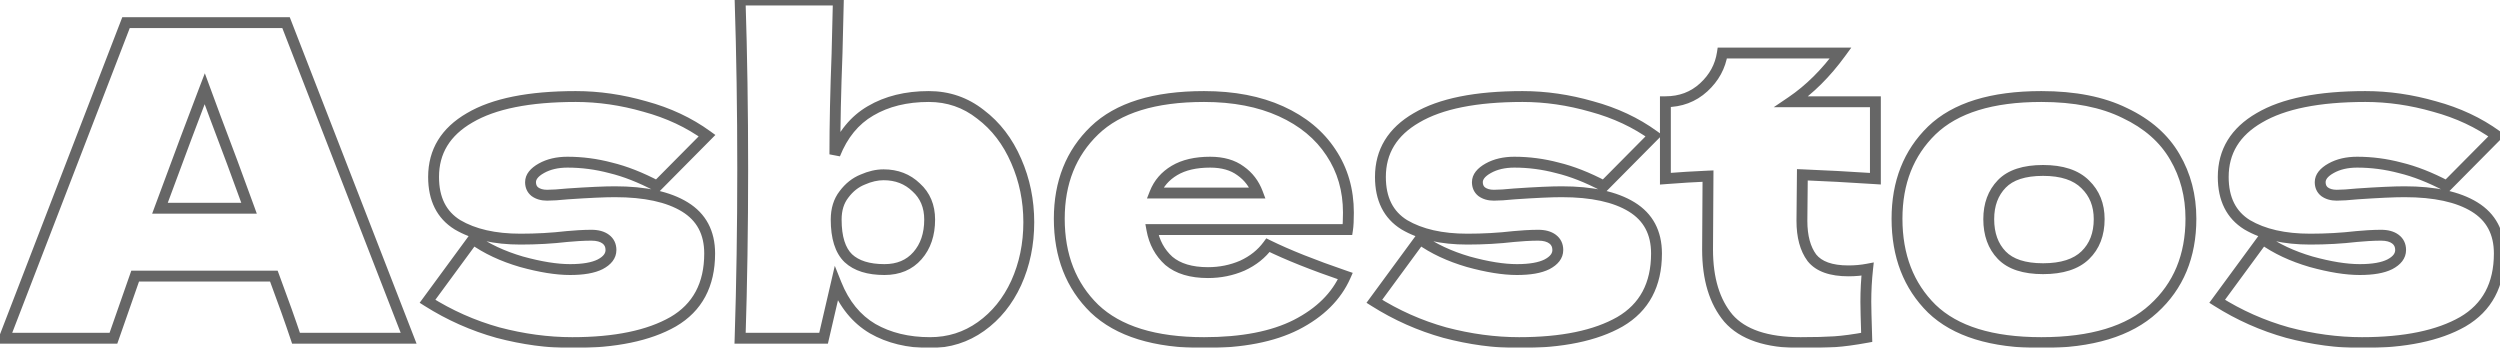 <svg width="460" height="64" viewBox="0 0 460 64" fill="none" xmlns="http://www.w3.org/2000/svg">
<mask id="path-1-outside-1_262_4839" maskUnits="userSpaceOnUse" x="-1.21" y="-1.76" width="463" height="66" fill="black">
<rect fill="white" x="-1.21" y="-1.76" width="463" height="66"/>
<path d="M54.47 62.24C53.456 59.2 52.096 55.386 50.39 50.8H24.87L20.87 62.24H0.79L23.19 4.16H52.63L75.19 62.24H54.47ZM45.83 38.32C43.803 32.72 41.723 27.12 39.59 21.52L37.67 16.32C35.803 21.173 33.056 28.506 29.43 38.32H45.83ZM105.298 63.04C100.818 63.04 96.258 62.426 91.618 61.2C87.032 59.92 82.712 58 78.658 55.44L87.058 44C89.512 45.76 92.472 47.146 95.938 48.16C99.405 49.12 102.392 49.6 104.898 49.6C107.298 49.6 109.138 49.28 110.418 48.64C111.752 47.946 112.418 47.066 112.418 46C112.418 45.146 112.098 44.48 111.458 44C110.818 43.52 109.938 43.28 108.818 43.28C108.125 43.28 107.325 43.306 106.418 43.36C105.565 43.413 104.872 43.466 104.338 43.52C101.565 43.84 98.712 44 95.778 44C91.032 44 87.165 43.12 84.178 41.36C81.245 39.546 79.778 36.613 79.778 32.56C79.778 27.866 81.992 24.24 86.418 21.68C90.845 19.066 97.352 17.76 105.938 17.76C110.152 17.76 114.392 18.373 118.658 19.6C122.978 20.773 126.792 22.56 130.098 24.96L120.898 34.24C117.858 32.64 115.005 31.52 112.338 30.88C109.725 30.186 107.085 29.84 104.418 29.84C102.552 29.84 100.952 30.213 99.618 30.96C98.285 31.706 97.618 32.56 97.618 33.52C97.618 34.266 97.885 34.853 98.418 35.28C99.005 35.706 99.752 35.92 100.658 35.92C101.565 35.92 102.818 35.84 104.418 35.68C108.312 35.413 111.218 35.28 113.138 35.28C118.685 35.28 122.978 36.213 126.018 38.08C129.058 39.946 130.578 42.8 130.578 46.64C130.578 52.4 128.338 56.586 123.858 59.2C119.378 61.76 113.192 63.04 105.298 63.04ZM170.897 17.76C174.47 17.76 177.644 18.853 180.417 21.04C183.244 23.173 185.43 26.026 186.977 29.6C188.524 33.12 189.297 36.88 189.297 40.88C189.297 44.933 188.524 48.666 186.977 52.08C185.43 55.44 183.27 58.106 180.497 60.08C177.724 62.053 174.604 63.04 171.137 63.04C167.084 63.04 163.564 62.186 160.577 60.48C157.59 58.72 155.35 55.973 153.857 52.24L151.537 62.24H136.177C136.497 52.213 136.657 41.84 136.657 31.12C136.657 20.293 136.497 9.92 136.177 -0H154.257L154.017 9.84C153.75 16.773 153.617 22.96 153.617 28.4C155.057 24.773 157.244 22.106 160.177 20.4C163.164 18.64 166.737 17.76 170.897 17.76ZM162.737 49.6C165.297 49.6 167.324 48.746 168.817 47.04C170.31 45.333 171.057 43.12 171.057 40.4C171.057 37.946 170.23 35.973 168.577 34.48C166.977 32.933 164.977 32.16 162.577 32.16C161.35 32.16 160.07 32.453 158.737 33.04C157.404 33.573 156.257 34.48 155.297 35.76C154.337 36.986 153.857 38.533 153.857 40.4C153.857 43.706 154.604 46.08 156.097 47.52C157.59 48.906 159.804 49.6 162.737 49.6ZM238.028 42.24H211.948C212.375 44.586 213.415 46.506 215.068 48C216.775 49.44 219.175 50.16 222.268 50.16C224.508 50.16 226.615 49.733 228.588 48.88C230.562 47.973 232.135 46.72 233.308 45.12C236.882 46.88 241.628 48.773 247.548 50.8C245.895 54.533 242.882 57.52 238.508 59.76C234.188 61.946 228.535 63.04 221.548 63.04C212.482 63.04 205.762 60.96 201.388 56.8C197.068 52.586 194.908 47.066 194.908 40.24C194.908 33.573 197.068 28.16 201.388 24C205.708 19.84 212.428 17.76 221.548 17.76C226.988 17.76 231.708 18.666 235.708 20.48C239.708 22.293 242.775 24.826 244.908 28.08C247.042 31.28 248.108 34.96 248.108 39.12C248.108 40.506 248.055 41.546 247.948 42.24H238.028ZM222.668 29.84C220.002 29.84 217.815 30.346 216.108 31.36C214.402 32.373 213.202 33.76 212.508 35.52H231.388C230.748 33.813 229.708 32.453 228.268 31.44C226.828 30.373 224.962 29.84 222.668 29.84ZM279.517 63.04C275.037 63.04 270.477 62.426 265.837 61.2C261.25 59.92 256.93 58 252.877 55.44L261.277 44C263.73 45.76 266.69 47.146 270.157 48.16C273.624 49.12 276.61 49.6 279.117 49.6C281.517 49.6 283.357 49.28 284.637 48.64C285.97 47.946 286.637 47.066 286.637 46C286.637 45.146 286.317 44.48 285.677 44C285.037 43.52 284.157 43.28 283.037 43.28C282.344 43.28 281.544 43.306 280.637 43.36C279.784 43.413 279.09 43.466 278.557 43.52C275.784 43.84 272.93 44 269.997 44C265.25 44 261.384 43.12 258.397 41.36C255.464 39.546 253.997 36.613 253.997 32.56C253.997 27.866 256.21 24.24 260.637 21.68C265.064 19.066 271.57 17.76 280.157 17.76C284.37 17.76 288.61 18.373 292.877 19.6C297.197 20.773 301.01 22.56 304.317 24.96L295.117 34.24C292.077 32.64 289.224 31.52 286.557 30.88C283.944 30.186 281.304 29.84 278.637 29.84C276.77 29.84 275.17 30.213 273.837 30.96C272.504 31.706 271.837 32.56 271.837 33.52C271.837 34.266 272.104 34.853 272.637 35.28C273.224 35.706 273.97 35.92 274.877 35.92C275.784 35.92 277.037 35.84 278.637 35.68C282.53 35.413 285.437 35.28 287.357 35.28C292.904 35.28 297.197 36.213 300.237 38.08C303.277 39.946 304.797 42.8 304.797 46.64C304.797 52.4 302.557 56.586 298.077 59.2C293.597 61.76 287.41 63.04 279.517 63.04ZM345.073 32.88C340.167 32.56 335.687 32.32 331.633 32.16L331.553 40.64C331.553 43.52 332.167 45.786 333.393 47.44C334.673 49.04 336.913 49.84 340.113 49.84C341.34 49.84 342.513 49.733 343.633 49.52C343.42 51.493 343.313 53.493 343.313 55.52C343.313 56.48 343.367 58.666 343.473 62.08C341.127 62.506 339.153 62.773 337.553 62.88C335.953 62.986 333.873 63.04 331.313 63.04C325.073 63.04 320.647 61.546 318.033 58.56C315.473 55.52 314.193 51.306 314.193 45.92L314.273 32.4C311.767 32.506 309.153 32.666 306.433 32.88V18.72C309.207 18.72 311.553 17.84 313.473 16.08C315.393 14.32 316.54 12.213 316.913 9.76H338.673C335.953 13.493 332.94 16.48 329.633 18.72H345.073V32.88ZM375.609 63.04C366.489 63.04 359.769 60.96 355.449 56.8C351.182 52.586 349.049 47.066 349.049 40.24C349.049 33.573 351.182 28.16 355.449 24C359.769 19.84 366.489 17.76 375.609 17.76C381.742 17.76 386.862 18.773 390.969 20.8C395.129 22.773 398.196 25.466 400.169 28.88C402.142 32.24 403.129 36.026 403.129 40.24C403.129 47.12 400.836 52.64 396.249 56.8C391.716 60.96 384.836 63.04 375.609 63.04ZM375.929 49.44C379.396 49.44 381.982 48.613 383.689 46.96C385.396 45.306 386.249 43.093 386.249 40.32C386.249 37.706 385.396 35.573 383.689 33.92C381.982 32.213 379.396 31.36 375.929 31.36C372.462 31.36 369.929 32.186 368.329 33.84C366.729 35.493 365.929 37.653 365.929 40.32C365.929 43.093 366.729 45.306 368.329 46.96C369.929 48.613 372.462 49.44 375.929 49.44ZM434.595 63.04C430.115 63.04 425.555 62.426 420.915 61.2C416.329 59.92 412.009 58 407.955 55.44L416.355 44C418.809 45.76 421.769 47.146 425.235 48.16C428.702 49.12 431.689 49.6 434.195 49.6C436.595 49.6 438.435 49.28 439.715 48.64C441.049 47.946 441.715 47.066 441.715 46C441.715 45.146 441.395 44.48 440.755 44C440.115 43.52 439.235 43.28 438.115 43.28C437.422 43.28 436.622 43.306 435.715 43.36C434.862 43.413 434.169 43.466 433.635 43.52C430.862 43.84 428.009 44 425.075 44C420.329 44 416.462 43.12 413.475 41.36C410.542 39.546 409.075 36.613 409.075 32.56C409.075 27.866 411.289 24.24 415.715 21.68C420.142 19.066 426.649 17.76 435.235 17.76C439.449 17.76 443.689 18.373 447.955 19.6C452.275 20.773 456.089 22.56 459.395 24.96L450.195 34.24C447.155 32.64 444.302 31.52 441.635 30.88C439.022 30.186 436.382 29.84 433.715 29.84C431.849 29.84 430.249 30.213 428.915 30.96C427.582 31.706 426.915 32.56 426.915 33.52C426.915 34.266 427.182 34.853 427.715 35.28C428.302 35.706 429.049 35.92 429.955 35.92C430.862 35.92 432.115 35.84 433.715 35.68C437.609 35.413 440.515 35.28 442.435 35.28C447.982 35.28 452.275 36.213 455.315 38.08C458.355 39.946 459.875 42.8 459.875 46.64C459.875 52.4 457.635 56.586 453.155 59.2C448.675 61.76 442.489 63.04 434.595 63.04Z"/>
</mask>
<path d="M54.47 62.24L53.521 62.556L53.749 63.24H54.47V62.24ZM50.39 50.8L51.327 50.451L51.084 49.8H50.39V50.8ZM24.87 50.8V49.8H24.16L23.926 50.47L24.87 50.8ZM20.87 62.24V63.24H21.579L21.814 62.57L20.87 62.24ZM0.79 62.24L-0.143 61.88L-0.668 63.24H0.79V62.24ZM23.19 4.16V3.16H22.503L22.256 3.8L23.19 4.16ZM52.63 4.16L53.562 3.798L53.314 3.16H52.63V4.16ZM75.19 62.24V63.24H76.651L76.122 61.878L75.19 62.24ZM45.83 38.32V39.32H47.255L46.77 37.979L45.83 38.32ZM39.59 21.52L38.651 21.866L38.655 21.876L39.59 21.52ZM37.67 16.32L38.608 15.973L37.689 13.484L36.736 15.961L37.67 16.32ZM29.43 38.32L28.492 37.973L27.994 39.32H29.43V38.32ZM55.418 61.923C54.4 58.868 53.036 55.043 51.327 50.451L49.452 51.148C51.157 55.729 52.513 59.531 53.521 62.556L55.418 61.923ZM50.39 49.8H24.87V51.8H50.39V49.8ZM23.926 50.47L19.926 61.91L21.814 62.57L25.814 51.13L23.926 50.47ZM20.87 61.24H0.79V63.24H20.87V61.24ZM1.723 62.599L24.123 4.52L22.256 3.8L-0.143 61.88L1.723 62.599ZM23.19 5.16H52.63V3.16H23.19V5.16ZM51.697 4.522L74.257 62.602L76.122 61.878L53.562 3.798L51.697 4.522ZM75.19 61.24H54.47V63.24H75.19V61.24ZM46.77 37.979C44.741 32.374 42.659 26.769 40.524 21.164L38.655 21.876C40.786 27.471 42.864 33.065 44.889 38.66L46.77 37.979ZM40.528 21.173L38.608 15.973L36.731 16.666L38.651 21.866L40.528 21.173ZM36.736 15.961C34.867 20.82 32.119 28.159 28.492 37.973L30.367 38.666C33.994 28.854 36.739 21.526 38.603 16.679L36.736 15.961ZM29.43 39.32H45.83V37.32H29.43V39.32ZM91.618 61.2L91.35 62.163L91.363 62.166L91.618 61.2ZM78.658 55.44L77.852 54.848L77.217 55.712L78.124 56.285L78.658 55.44ZM87.058 44L87.641 43.187L86.838 42.611L86.252 43.408L87.058 44ZM95.938 48.16L95.658 49.12L95.665 49.121L95.671 49.123L95.938 48.16ZM110.418 48.64L110.866 49.534L110.873 49.531L110.88 49.527L110.418 48.64ZM106.418 43.36L106.36 42.361L106.356 42.362L106.418 43.36ZM104.338 43.52L104.239 42.525L104.231 42.525L104.224 42.526L104.338 43.52ZM84.178 41.36L83.653 42.21L83.662 42.216L83.671 42.221L84.178 41.36ZM86.418 21.68L86.919 22.545L86.927 22.541L86.418 21.68ZM118.658 19.6L118.382 20.561L118.389 20.563L118.396 20.565L118.658 19.6ZM130.098 24.96L130.808 25.664L131.63 24.835L130.686 24.15L130.098 24.96ZM120.898 34.24L120.433 35.125L121.087 35.469L121.608 34.944L120.898 34.24ZM112.338 30.88L112.082 31.846L112.093 31.849L112.105 31.852L112.338 30.88ZM99.618 30.96L99.13 30.087L99.13 30.087L99.618 30.96ZM98.418 35.28L97.794 36.061L97.811 36.075L97.83 36.088L98.418 35.28ZM104.418 35.68L104.35 34.682L104.334 34.683L104.319 34.685L104.418 35.68ZM126.018 38.08L126.542 37.227L126.542 37.227L126.018 38.08ZM123.858 59.2L124.354 60.068L124.362 60.063L123.858 59.2ZM105.298 62.04C100.91 62.04 96.436 61.439 91.874 60.233L91.363 62.166C96.08 63.414 100.726 64.04 105.298 64.04V62.04ZM91.887 60.236C87.395 58.983 83.164 57.103 79.192 54.594L78.124 56.285C82.259 58.897 86.668 60.857 91.35 62.163L91.887 60.236ZM79.464 56.032L87.864 44.592L86.252 43.408L77.852 54.848L79.464 56.032ZM86.475 44.812C89.037 46.65 92.103 48.081 95.658 49.12L96.219 47.2C92.84 46.212 89.987 44.87 87.641 43.187L86.475 44.812ZM95.671 49.123C99.191 50.098 102.272 50.6 104.898 50.6V48.6C102.512 48.6 99.619 48.141 96.205 47.196L95.671 49.123ZM104.898 50.6C107.362 50.6 109.383 50.275 110.866 49.534L109.971 47.745C108.894 48.284 107.235 48.6 104.898 48.6V50.6ZM110.88 49.527C112.39 48.742 113.418 47.586 113.418 46H111.418C111.418 46.547 111.113 47.151 109.957 47.752L110.88 49.527ZM113.418 46C113.418 44.856 112.969 43.883 112.058 43.2L110.858 44.8C111.228 45.077 111.418 45.437 111.418 46H113.418ZM112.058 43.2C111.188 42.547 110.07 42.28 108.818 42.28V44.28C109.806 44.28 110.449 44.492 110.858 44.8L112.058 43.2ZM108.818 42.28C108.1 42.28 107.28 42.307 106.36 42.361L106.477 44.358C107.37 44.305 108.149 44.28 108.818 44.28V42.28ZM106.356 42.362C105.497 42.415 104.79 42.47 104.239 42.525L104.438 44.515C104.954 44.463 105.633 44.411 106.481 44.358L106.356 42.362ZM104.224 42.526C101.49 42.842 98.675 43 95.778 43V45C98.748 45 101.64 44.838 104.453 44.513L104.224 42.526ZM95.778 43C91.147 43 87.472 42.14 84.686 40.498L83.671 42.221C86.858 44.099 90.916 45 95.778 45V43ZM84.704 40.509C82.121 38.913 80.778 36.338 80.778 32.56H78.778C78.778 36.888 80.368 40.18 83.653 42.21L84.704 40.509ZM80.778 32.56C80.778 28.261 82.768 24.946 86.919 22.545L85.918 20.814C81.216 23.533 78.778 27.472 78.778 32.56H80.778ZM86.927 22.541C91.128 20.06 97.424 18.76 105.938 18.76V16.76C97.279 16.76 90.562 18.072 85.91 20.819L86.927 22.541ZM105.938 18.76C110.053 18.76 114.2 19.358 118.382 20.561L118.935 18.639C114.583 17.387 110.25 16.76 105.938 16.76V18.76ZM118.396 20.565C122.61 21.709 126.311 23.447 129.511 25.769L130.686 24.15C127.272 21.673 123.346 19.837 118.92 18.635L118.396 20.565ZM129.388 24.256L120.188 33.536L121.608 34.944L130.808 25.664L129.388 24.256ZM121.364 33.355C118.268 31.725 115.336 30.571 112.572 29.907L112.105 31.852C114.674 32.468 117.448 33.554 120.433 35.125L121.364 33.355ZM112.595 29.913C109.899 29.198 107.173 28.84 104.418 28.84V30.84C106.997 30.84 109.551 31.175 112.082 31.846L112.595 29.913ZM104.418 28.84C102.418 28.84 100.642 29.24 99.13 30.087L100.107 31.832C101.261 31.186 102.685 30.84 104.418 30.84V28.84ZM99.13 30.087C97.68 30.899 96.618 32.016 96.618 33.52H98.618C98.618 33.103 98.89 32.514 100.107 31.832L99.13 30.087ZM96.618 33.52C96.618 34.538 96.999 35.425 97.794 36.061L99.043 34.499C98.771 34.281 98.618 33.995 98.618 33.52H96.618ZM97.83 36.088C98.626 36.667 99.594 36.92 100.658 36.92V34.92C99.91 34.92 99.384 34.745 99.007 34.471L97.83 36.088ZM100.658 36.92C101.614 36.92 102.906 36.836 104.518 36.675L104.319 34.685C102.731 34.843 101.516 34.92 100.658 34.92V36.92ZM104.487 36.677C108.375 36.411 111.254 36.28 113.138 36.28V34.28C111.183 34.28 108.248 34.415 104.35 34.682L104.487 36.677ZM113.138 36.28C118.594 36.28 122.677 37.201 125.495 38.932L126.542 37.227C123.28 35.225 118.776 34.28 113.138 34.28V36.28ZM125.495 38.932C128.213 40.6 129.578 43.115 129.578 46.64H131.578C131.578 42.484 129.904 39.292 126.542 37.227L125.495 38.932ZM129.578 46.64C129.578 52.092 127.488 55.925 123.354 58.336L124.362 60.063C129.188 57.248 131.578 52.708 131.578 46.64H129.578ZM123.362 58.331C119.093 60.771 113.102 62.04 105.298 62.04V64.04C113.281 64.04 119.664 62.748 124.354 60.068L123.362 58.331ZM180.417 21.04L179.798 21.825L179.806 21.831L179.815 21.838L180.417 21.04ZM186.977 29.6L186.059 29.997L186.062 30.002L186.977 29.6ZM186.977 52.08L187.885 52.498L187.888 52.492L186.977 52.08ZM180.497 60.08L181.077 60.895L180.497 60.08ZM160.577 60.48L160.069 61.341L160.081 61.348L160.577 60.48ZM153.857 52.24L154.786 51.868L153.603 48.911L152.883 52.014L153.857 52.24ZM151.537 62.24V63.24H152.332L152.511 62.466L151.537 62.24ZM136.177 62.24L135.178 62.208L135.145 63.24H136.177V62.24ZM136.177 -0V-1H135.144L135.178 0.032L136.177 -0ZM154.257 -0L155.257 0.024L155.282 -1H154.257V-0ZM154.017 9.84L155.016 9.878L155.017 9.864L154.017 9.84ZM153.617 28.4H152.617L154.546 28.769L153.617 28.4ZM160.177 20.4L160.68 21.264L160.685 21.261L160.177 20.4ZM168.577 34.48L167.882 35.199L167.894 35.21L167.907 35.222L168.577 34.48ZM158.737 33.04L159.108 33.968L159.124 33.962L159.14 33.955L158.737 33.04ZM155.297 35.76L156.085 36.376L156.091 36.368L156.097 36.36L155.297 35.76ZM156.097 47.52L155.403 48.239L155.41 48.246L155.417 48.252L156.097 47.52ZM170.897 18.76C174.249 18.76 177.203 19.779 179.798 21.825L181.036 20.254C178.084 17.927 174.692 16.76 170.897 16.76V18.76ZM179.815 21.838C182.49 23.857 184.574 26.566 186.059 29.997L187.895 29.203C186.286 25.487 183.998 22.489 181.019 20.241L179.815 21.838ZM186.062 30.002C187.55 33.39 188.297 37.013 188.297 40.88H190.297C190.297 36.747 189.497 32.849 187.893 29.197L186.062 30.002ZM188.297 40.88C188.297 44.802 187.549 48.394 186.066 51.667L187.888 52.492C189.498 48.939 190.297 45.064 190.297 40.88H188.297ZM186.069 51.661C184.589 54.877 182.536 57.401 179.917 59.265L181.077 60.895C184.005 58.811 186.272 56.002 187.885 52.498L186.069 51.661ZM179.917 59.265C177.317 61.115 174.4 62.04 171.137 62.04V64.04C174.807 64.04 178.131 62.991 181.077 60.895L179.917 59.265ZM171.137 62.04C167.227 62.04 163.884 61.218 161.073 59.611L160.081 61.348C163.244 63.155 166.941 64.04 171.137 64.04V62.04ZM161.085 59.618C158.318 57.988 156.21 55.431 154.786 51.868L152.929 52.611C154.49 56.516 156.863 59.452 160.069 61.341L161.085 59.618ZM152.883 52.014L150.563 62.014L152.511 62.466L154.831 52.466L152.883 52.014ZM151.537 61.24H136.177V63.24H151.537V61.24ZM137.177 62.272C137.497 52.234 137.657 41.85 137.657 31.12H135.657C135.657 41.83 135.497 52.192 135.178 62.208L137.177 62.272ZM137.657 31.12C137.657 20.283 137.497 9.899 137.177 -0.033L135.178 0.032C135.497 9.94 135.657 20.303 135.657 31.12H137.657ZM136.177 1H154.257V-1H136.177V1ZM153.257 -0.025L153.017 9.815L155.017 9.864L155.257 0.024L153.257 -0.025ZM153.018 9.801C152.751 16.744 152.617 22.944 152.617 28.4H154.617C154.617 22.975 154.75 16.802 155.016 9.878L153.018 9.801ZM154.546 28.769C155.917 25.318 157.969 22.841 160.68 21.264L159.674 19.535C156.519 21.371 154.197 24.229 152.688 28.031L154.546 28.769ZM160.685 21.261C163.489 19.608 166.88 18.76 170.897 18.76V16.76C166.594 16.76 162.838 17.671 159.669 19.538L160.685 21.261ZM162.737 50.6C165.544 50.6 167.861 49.651 169.57 47.698L168.064 46.381C166.787 47.842 165.05 48.6 162.737 48.6V50.6ZM169.57 47.698C171.253 45.774 172.057 43.311 172.057 40.4H170.057C170.057 42.928 169.368 44.892 168.064 46.381L169.57 47.698ZM172.057 40.4C172.057 37.695 171.133 35.441 169.247 33.738L167.907 35.222C169.328 36.505 170.057 38.197 170.057 40.4H172.057ZM169.272 33.761C167.47 32.019 165.214 31.16 162.577 31.16V33.16C164.74 33.16 166.484 33.847 167.882 35.199L169.272 33.761ZM162.577 31.16C161.188 31.16 159.771 31.492 158.334 32.124L159.14 33.955C160.37 33.414 161.513 33.16 162.577 33.16V31.16ZM158.366 32.111C156.843 32.72 155.554 33.75 154.497 35.16L156.097 36.36C156.96 35.209 157.964 34.426 159.108 33.968L158.366 32.111ZM154.51 35.143C153.386 36.579 152.857 38.355 152.857 40.4H154.857C154.857 38.711 155.288 37.394 156.085 36.376L154.51 35.143ZM152.857 40.4C152.857 43.822 153.625 46.525 155.403 48.239L156.791 46.8C155.583 45.635 154.857 43.591 154.857 40.4H152.857ZM155.417 48.252C157.162 49.873 159.661 50.6 162.737 50.6V48.6C159.946 48.6 158.018 47.939 156.778 46.787L155.417 48.252ZM211.948 42.24V41.24H210.75L210.964 42.419L211.948 42.24ZM215.068 48L214.398 48.742L214.411 48.753L214.423 48.764L215.068 48ZM228.588 48.88L228.985 49.797L228.996 49.793L229.006 49.788L228.588 48.88ZM233.308 45.12L233.75 44.223L232.998 43.852L232.502 44.528L233.308 45.12ZM247.548 50.8L248.463 51.205L248.904 50.207L247.872 49.854L247.548 50.8ZM238.508 59.76L238.96 60.652L238.964 60.65L238.508 59.76ZM201.388 56.8L200.69 57.516L200.699 57.524L201.388 56.8ZM201.388 24L202.082 24.72L202.082 24.72L201.388 24ZM235.708 20.48L235.295 21.39L235.295 21.39L235.708 20.48ZM244.908 28.08L244.072 28.628L244.076 28.634L244.908 28.08ZM247.948 42.24V43.24H248.806L248.937 42.392L247.948 42.24ZM216.108 31.36L216.619 32.219L216.619 32.219L216.108 31.36ZM212.508 35.52L211.578 35.153L211.04 36.52H212.508V35.52ZM231.388 35.52V36.52H232.831L232.325 35.169L231.388 35.52ZM228.268 31.44L227.673 32.243L227.683 32.251L227.693 32.258L228.268 31.44ZM238.028 41.24H211.948V43.24H238.028V41.24ZM210.964 42.419C211.428 44.966 212.569 47.09 214.398 48.742L215.739 47.258C214.261 45.923 213.322 44.207 212.932 42.061L210.964 42.419ZM214.423 48.764C216.369 50.406 219.029 51.16 222.268 51.16V49.16C219.321 49.16 217.181 48.474 215.713 47.235L214.423 48.764ZM222.268 51.16C224.639 51.16 226.881 50.707 228.985 49.797L228.191 47.962C226.349 48.759 224.378 49.16 222.268 49.16V51.16ZM229.006 49.788C231.119 48.818 232.832 47.461 234.115 45.711L232.502 44.528C231.438 45.978 230.005 47.128 228.171 47.971L229.006 49.788ZM232.866 46.017C236.493 47.803 241.284 49.712 247.224 51.746L247.872 49.854C241.973 47.834 237.27 45.956 233.75 44.223L232.866 46.017ZM246.634 50.395C245.091 53.878 242.265 56.712 238.052 58.87L238.964 60.65C243.498 58.327 246.699 55.188 248.463 51.205L246.634 50.395ZM238.057 58.867C233.925 60.959 228.443 62.04 221.548 62.04V64.04C228.627 64.04 234.452 62.934 238.96 60.652L238.057 58.867ZM221.548 62.04C212.612 62.04 206.19 59.987 202.078 56.075L200.699 57.524C205.333 61.932 212.351 64.04 221.548 64.04V62.04ZM202.087 56.084C197.986 52.084 195.908 46.836 195.908 40.24H193.908C193.908 47.297 196.151 53.089 200.69 57.516L202.087 56.084ZM195.908 40.24C195.908 33.811 197.981 28.669 202.082 24.72L200.695 23.279C196.156 27.65 193.908 33.335 193.908 40.24H195.908ZM202.082 24.72C206.139 20.814 212.555 18.76 221.548 18.76V16.76C212.301 16.76 205.278 18.866 200.695 23.279L202.082 24.72ZM221.548 18.76C226.879 18.76 231.452 19.648 235.295 21.39L236.121 19.569C231.964 17.684 227.098 16.76 221.548 16.76V18.76ZM235.295 21.39C239.146 23.136 242.056 25.553 244.072 28.628L245.745 27.531C243.494 24.1 240.271 21.45 236.121 19.569L235.295 21.39ZM244.076 28.634C246.091 31.657 247.108 35.14 247.108 39.12H249.108C249.108 34.779 247.992 30.903 245.74 27.525L244.076 28.634ZM247.108 39.12C247.108 40.495 247.055 41.472 246.96 42.088L248.937 42.392C249.055 41.62 249.108 40.518 249.108 39.12H247.108ZM247.948 41.24H238.028V43.24H247.948V41.24ZM222.668 28.84C219.882 28.84 217.503 29.369 215.598 30.5L216.619 32.219C218.127 31.324 220.122 30.84 222.668 30.84V28.84ZM215.598 30.5C213.71 31.62 212.357 33.176 211.578 35.153L213.439 35.886C214.047 34.343 215.093 33.126 216.619 32.219L215.598 30.5ZM212.508 36.52H231.388V34.52H212.508V36.52ZM232.325 35.169C231.617 33.281 230.454 31.755 228.844 30.622L227.693 32.258C228.962 33.151 229.88 34.345 230.452 35.871L232.325 35.169ZM228.864 30.636C227.208 29.41 225.116 28.84 222.668 28.84V30.84C224.808 30.84 226.448 31.336 227.673 32.243L228.864 30.636ZM265.837 61.2L265.568 62.163L265.581 62.166L265.837 61.2ZM252.877 55.44L252.071 54.848L251.436 55.712L252.343 56.285L252.877 55.44ZM261.277 44L261.86 43.187L261.056 42.611L260.471 43.408L261.277 44ZM270.157 48.16L269.876 49.12L269.883 49.121L269.89 49.123L270.157 48.16ZM284.637 48.64L285.084 49.534L285.091 49.531L285.098 49.527L284.637 48.64ZM280.637 43.36L280.578 42.361L280.575 42.362L280.637 43.36ZM278.557 43.52L278.458 42.525L278.45 42.525L278.442 42.526L278.557 43.52ZM258.397 41.36L257.871 42.21L257.88 42.216L257.889 42.221L258.397 41.36ZM260.637 21.68L261.138 22.545L261.145 22.541L260.637 21.68ZM292.877 19.6L292.601 20.561L292.608 20.563L292.615 20.565L292.877 19.6ZM304.317 24.96L305.027 25.664L305.848 24.835L304.904 24.15L304.317 24.96ZM295.117 34.24L294.651 35.125L295.306 35.469L295.827 34.944L295.117 34.24ZM286.557 30.88L286.301 31.846L286.312 31.849L286.324 31.852L286.557 30.88ZM273.837 30.96L273.348 30.087L273.348 30.087L273.837 30.96ZM272.637 35.28L272.012 36.061L272.03 36.075L272.049 36.088L272.637 35.28ZM278.637 35.68L278.569 34.682L278.553 34.683L278.538 34.685L278.637 35.68ZM300.237 38.08L300.76 37.227L300.76 37.227L300.237 38.08ZM298.077 59.2L298.573 60.068L298.581 60.063L298.077 59.2ZM279.517 62.04C275.129 62.04 270.655 61.439 266.093 60.233L265.581 62.166C270.299 63.414 274.945 64.04 279.517 64.04V62.04ZM266.106 60.236C261.613 58.983 257.383 57.103 253.411 54.594L252.343 56.285C256.478 58.897 260.887 60.857 265.568 62.163L266.106 60.236ZM253.683 56.032L262.083 44.592L260.471 43.408L252.071 54.848L253.683 56.032ZM260.694 44.812C263.255 46.65 266.322 48.081 269.876 49.12L270.438 47.2C267.059 46.212 264.206 44.87 261.86 43.187L260.694 44.812ZM269.89 49.123C273.409 50.098 276.49 50.6 279.117 50.6V48.6C276.73 48.6 273.838 48.141 270.424 47.196L269.89 49.123ZM279.117 50.6C281.58 50.6 283.602 50.275 285.084 49.534L284.19 47.745C283.112 48.284 281.454 48.6 279.117 48.6V50.6ZM285.098 49.527C286.609 48.742 287.637 47.586 287.637 46H285.637C285.637 46.547 285.332 47.151 284.176 47.752L285.098 49.527ZM287.637 46C287.637 44.856 287.188 43.883 286.277 43.2L285.077 44.8C285.446 45.077 285.637 45.437 285.637 46H287.637ZM286.277 43.2C285.407 42.547 284.289 42.28 283.037 42.28V44.28C284.025 44.28 284.667 44.492 285.077 44.8L286.277 43.2ZM283.037 42.28C282.319 42.28 281.499 42.307 280.578 42.361L280.696 44.358C281.588 44.305 282.368 44.28 283.037 44.28V42.28ZM280.575 42.362C279.715 42.415 279.008 42.47 278.458 42.525L278.657 44.515C279.173 44.463 279.852 44.411 280.699 44.358L280.575 42.362ZM278.442 42.526C275.709 42.842 272.894 43 269.997 43V45C272.967 45 275.858 44.838 278.672 44.513L278.442 42.526ZM269.997 43C265.366 43 261.691 42.14 258.905 40.498L257.889 42.221C261.076 44.099 265.135 45 269.997 45V43ZM258.923 40.509C256.34 38.913 254.997 36.338 254.997 32.56H252.997C252.997 36.888 254.587 40.18 257.871 42.21L258.923 40.509ZM254.997 32.56C254.997 28.261 256.986 24.946 261.138 22.545L260.136 20.814C255.434 23.533 252.997 27.472 252.997 32.56H254.997ZM261.145 22.541C265.347 20.06 271.643 18.76 280.157 18.76V16.76C271.498 16.76 264.781 18.072 260.129 20.819L261.145 22.541ZM280.157 18.76C284.272 18.76 288.419 19.358 292.601 20.561L293.153 18.639C288.802 17.387 284.469 16.76 280.157 16.76V18.76ZM292.615 20.565C296.829 21.709 300.53 23.447 303.73 25.769L304.904 24.15C301.491 21.673 297.565 19.837 293.139 18.635L292.615 20.565ZM303.607 24.256L294.407 33.536L295.827 34.944L305.027 25.664L303.607 24.256ZM295.583 33.355C292.487 31.725 289.555 30.571 286.79 29.907L286.324 31.852C288.892 32.468 291.667 33.554 294.651 35.125L295.583 33.355ZM286.813 29.913C284.118 29.198 281.391 28.84 278.637 28.84V30.84C281.216 30.84 283.77 31.175 286.301 31.846L286.813 29.913ZM278.637 28.84C276.637 28.84 274.861 29.24 273.348 30.087L274.326 31.832C275.48 31.186 276.904 30.84 278.637 30.84V28.84ZM273.348 30.087C271.899 30.899 270.837 32.016 270.837 33.52H272.837C272.837 33.103 273.109 32.514 274.326 31.832L273.348 30.087ZM270.837 33.52C270.837 34.538 271.218 35.425 272.012 36.061L273.262 34.499C272.99 34.281 272.837 33.995 272.837 33.52H270.837ZM272.049 36.088C272.845 36.667 273.812 36.92 274.877 36.92V34.92C274.128 34.92 273.602 34.745 273.225 34.471L272.049 36.088ZM274.877 36.92C275.833 36.92 277.125 36.836 278.737 36.675L278.538 34.685C276.95 34.843 275.735 34.92 274.877 34.92V36.92ZM278.705 36.677C282.594 36.411 285.473 36.28 287.357 36.28V34.28C285.401 34.28 282.467 34.415 278.569 34.682L278.705 36.677ZM287.357 36.28C292.813 36.28 296.896 37.201 299.714 38.932L300.76 37.227C297.498 35.225 292.994 34.28 287.357 34.28V36.28ZM299.714 38.932C302.431 40.6 303.797 43.115 303.797 46.64H305.797C305.797 42.484 304.123 39.292 300.76 37.227L299.714 38.932ZM303.797 46.64C303.797 52.092 301.707 55.925 297.573 58.336L298.581 60.063C303.407 57.248 305.797 52.708 305.797 46.64H303.797ZM297.581 58.331C293.312 60.771 287.321 62.04 279.517 62.04V64.04C287.5 64.04 293.883 62.748 298.573 60.068L297.581 58.331ZM345.073 32.88L345.008 33.878L346.073 33.947V32.88H345.073ZM331.633 32.16L331.673 31.16L330.643 31.12L330.633 32.15L331.633 32.16ZM331.553 40.64L330.553 40.63V40.64H331.553ZM333.393 47.44L332.59 48.035L332.601 48.05L332.612 48.064L333.393 47.44ZM343.633 49.52L344.628 49.627L344.773 48.285L343.446 48.537L343.633 49.52ZM343.473 62.08L343.652 63.064L344.5 62.91L344.473 62.048L343.473 62.08ZM318.033 58.56L317.268 59.204L317.274 59.211L317.281 59.218L318.033 58.56ZM314.193 45.92L313.193 45.914V45.92H314.193ZM314.273 32.4L315.273 32.406L315.279 31.356L314.231 31.401L314.273 32.4ZM306.433 32.88H305.433V33.961L306.511 33.877L306.433 32.88ZM306.433 18.72V17.72H305.433V18.72H306.433ZM313.473 16.08L314.149 16.817L314.149 16.817L313.473 16.08ZM316.913 9.76V8.76H316.054L315.925 9.609L316.913 9.76ZM338.673 9.76L339.482 10.348L340.639 8.76H338.673V9.76ZM329.633 18.72L329.072 17.892L326.374 19.72H329.633V18.72ZM345.073 18.72H346.073V17.72H345.073V18.72ZM345.138 31.882C340.225 31.561 335.736 31.321 331.673 31.16L331.594 33.159C335.637 33.319 340.108 33.558 345.008 33.878L345.138 31.882ZM330.633 32.15L330.553 40.63L332.553 40.649L332.633 32.169L330.633 32.15ZM330.553 40.64C330.553 43.651 331.194 46.153 332.59 48.035L334.196 46.844C333.14 45.42 332.553 43.389 332.553 40.64H330.553ZM332.612 48.064C334.168 50.009 336.782 50.84 340.113 50.84V48.84C337.045 48.84 335.178 48.07 334.174 46.815L332.612 48.064ZM340.113 50.84C341.398 50.84 342.634 50.728 343.82 50.502L343.446 48.537C342.392 48.738 341.282 48.84 340.113 48.84V50.84ZM342.639 49.412C342.422 51.422 342.313 53.458 342.313 55.52H344.313C344.313 53.528 344.418 51.564 344.628 49.627L342.639 49.412ZM342.313 55.52C342.313 56.498 342.367 58.702 342.474 62.111L344.473 62.048C344.366 58.631 344.313 56.461 344.313 55.52H342.313ZM343.294 61.096C340.969 61.519 339.036 61.779 337.487 61.882L337.62 63.877C339.271 63.767 341.284 63.494 343.652 63.064L343.294 61.096ZM337.487 61.882C335.918 61.986 333.862 62.04 331.313 62.04V64.04C333.884 64.04 335.989 63.986 337.62 63.877L337.487 61.882ZM331.313 62.04C325.198 62.04 321.123 60.572 318.786 57.901L317.281 59.218C320.17 62.52 324.948 64.04 331.313 64.04V62.04ZM318.798 57.916C316.437 55.111 315.193 51.155 315.193 45.92H313.193C313.193 51.458 314.51 55.928 317.268 59.204L318.798 57.916ZM315.193 45.926L315.273 32.406L313.273 32.394L313.193 45.914L315.193 45.926ZM314.231 31.401C311.711 31.508 309.086 31.669 306.355 31.883L306.511 33.877C309.221 33.664 311.822 33.505 314.316 33.399L314.231 31.401ZM307.433 32.88V18.72H305.433V32.88H307.433ZM306.433 19.72C309.439 19.72 312.032 18.758 314.149 16.817L312.798 15.342C311.075 16.922 308.974 17.72 306.433 17.72V19.72ZM314.149 16.817C316.228 14.911 317.492 12.601 317.902 9.91L315.925 9.609C315.587 11.825 314.558 13.728 312.798 15.342L314.149 16.817ZM316.913 10.76H338.673V8.76H316.913V10.76ZM337.865 9.171C335.203 12.825 332.27 15.726 329.072 17.892L330.194 19.548C333.61 17.233 336.704 14.161 339.482 10.348L337.865 9.171ZM329.633 19.72H345.073V17.72H329.633V19.72ZM344.073 18.72V32.88H346.073V18.72H344.073ZM355.449 56.8L354.746 57.511L354.755 57.52L355.449 56.8ZM355.449 24L354.755 23.279L354.751 23.284L355.449 24ZM390.969 20.8L390.526 21.696L390.533 21.7L390.54 21.703L390.969 20.8ZM400.169 28.88L399.303 29.38L399.307 29.386L400.169 28.88ZM396.249 56.8L395.577 56.059L395.573 56.063L396.249 56.8ZM383.689 33.92L382.982 34.627L382.987 34.632L382.993 34.638L383.689 33.92ZM368.329 33.84L367.61 33.144L367.61 33.144L368.329 33.84ZM368.329 46.96L369.048 46.264L369.048 46.264L368.329 46.96ZM375.609 62.04C366.616 62.04 360.199 59.986 356.143 56.079L354.755 57.52C359.339 61.934 366.362 64.04 375.609 64.04V62.04ZM356.152 56.088C352.102 52.089 350.049 46.839 350.049 40.24H348.049C348.049 47.293 350.262 53.083 354.746 57.511L356.152 56.088ZM350.049 40.24C350.049 33.807 352.097 28.664 356.147 24.716L354.751 23.284C350.267 27.655 348.049 33.339 348.049 40.24H350.049ZM356.143 24.72C360.199 20.814 366.616 18.76 375.609 18.76V16.76C366.362 16.76 359.339 18.866 354.755 23.279L356.143 24.72ZM375.609 18.76C381.638 18.76 386.596 19.757 390.526 21.696L391.411 19.903C387.129 17.789 381.846 16.76 375.609 16.76V18.76ZM390.54 21.703C394.549 23.605 397.448 26.17 399.303 29.38L401.035 28.379C398.944 24.762 395.709 21.941 391.398 19.896L390.54 21.703ZM399.307 29.386C401.183 32.58 402.129 36.189 402.129 40.24H404.129C404.129 35.863 403.102 31.899 401.031 28.373L399.307 29.386ZM402.129 40.24C402.129 46.872 399.93 52.111 395.577 56.059L396.921 57.54C401.741 53.169 404.129 47.367 404.129 40.24H402.129ZM395.573 56.063C391.298 59.986 384.707 62.04 375.609 62.04V64.04C384.964 64.04 392.134 61.933 396.925 57.536L395.573 56.063ZM375.929 50.44C379.537 50.44 382.421 49.58 384.385 47.678L382.993 46.241C381.544 47.646 379.254 48.44 375.929 48.44V50.44ZM384.385 47.678C386.318 45.805 387.249 43.315 387.249 40.32H385.249C385.249 42.871 384.473 44.808 382.993 46.241L384.385 47.678ZM387.249 40.32C387.249 37.465 386.306 35.063 384.385 33.201L382.993 34.638C384.485 36.083 385.249 37.947 385.249 40.32H387.249ZM384.396 33.213C382.433 31.25 379.545 30.36 375.929 30.36V32.36C379.247 32.36 381.531 33.176 382.982 34.627L384.396 33.213ZM375.929 30.36C372.327 30.36 369.476 31.216 367.61 33.144L369.048 34.535C370.382 33.156 372.597 32.36 375.929 32.36V30.36ZM367.61 33.144C365.801 35.014 364.929 37.438 364.929 40.32H366.929C366.929 37.868 367.657 35.972 369.048 34.535L367.61 33.144ZM364.929 40.32C364.929 43.296 365.794 45.778 367.61 47.655L369.048 46.264C367.664 44.834 366.929 42.89 366.929 40.32H364.929ZM367.61 47.655C369.476 49.583 372.327 50.44 375.929 50.44V48.44C372.597 48.44 370.382 47.643 369.048 46.264L367.61 47.655ZM420.915 61.2L420.646 62.163L420.66 62.166L420.915 61.2ZM407.955 55.44L407.149 54.848L406.514 55.712L407.421 56.285L407.955 55.44ZM416.355 44L416.938 43.187L416.134 42.611L415.549 43.408L416.355 44ZM425.235 48.16L424.955 49.12L424.961 49.121L424.968 49.123L425.235 48.16ZM439.715 48.64L440.162 49.534L440.169 49.531L440.177 49.527L439.715 48.64ZM435.715 43.36L435.656 42.361L435.653 42.362L435.715 43.36ZM433.635 43.52L433.536 42.525L433.528 42.525L433.521 42.526L433.635 43.52ZM413.475 41.36L412.949 42.21L412.958 42.216L412.967 42.221L413.475 41.36ZM415.715 21.68L416.216 22.545L416.224 22.541L415.715 21.68ZM447.955 19.6L447.679 20.561L447.686 20.563L447.693 20.565L447.955 19.6ZM459.395 24.96L460.105 25.664L460.926 24.835L459.983 24.15L459.395 24.96ZM450.195 34.24L449.729 35.125L450.384 35.469L450.905 34.944L450.195 34.24ZM441.635 30.88L441.379 31.846L441.39 31.849L441.402 31.852L441.635 30.88ZM428.915 30.96L428.427 30.087L428.427 30.087L428.915 30.96ZM427.715 35.28L427.09 36.061L427.108 36.075L427.127 36.088L427.715 35.28ZM433.715 35.68L433.647 34.682L433.631 34.683L433.616 34.685L433.715 35.68ZM455.315 38.08L455.838 37.227L455.838 37.227L455.315 38.08ZM453.155 59.2L453.651 60.068L453.659 60.063L453.155 59.2ZM434.595 62.04C430.207 62.04 425.733 61.439 421.171 60.233L420.66 62.166C425.377 63.414 430.023 64.04 434.595 64.04V62.04ZM421.184 60.236C416.692 58.983 412.461 57.103 408.489 54.594L407.421 56.285C411.556 58.897 415.965 60.857 420.646 62.163L421.184 60.236ZM408.761 56.032L417.161 44.592L415.549 43.408L407.149 54.848L408.761 56.032ZM415.772 44.812C418.333 46.65 421.4 48.081 424.955 49.12L425.516 47.2C422.137 46.212 419.284 44.87 416.938 43.187L415.772 44.812ZM424.968 49.123C428.488 50.098 431.569 50.6 434.195 50.6V48.6C431.808 48.6 428.916 48.141 425.502 47.196L424.968 49.123ZM434.195 50.6C436.658 50.6 438.68 50.275 440.162 49.534L439.268 47.745C438.191 48.284 436.532 48.6 434.195 48.6V50.6ZM440.177 49.527C441.687 48.742 442.715 47.586 442.715 46H440.715C440.715 46.547 440.41 47.151 439.254 47.752L440.177 49.527ZM442.715 46C442.715 44.856 442.266 43.883 441.355 43.2L440.155 44.8C440.524 45.077 440.715 45.437 440.715 46H442.715ZM441.355 43.2C440.485 42.547 439.367 42.28 438.115 42.28V44.28C439.103 44.28 439.745 44.492 440.155 44.8L441.355 43.2ZM438.115 42.28C437.397 42.28 436.577 42.307 435.656 42.361L435.774 44.358C436.667 44.305 437.446 44.28 438.115 44.28V42.28ZM435.653 42.362C434.793 42.415 434.086 42.47 433.536 42.525L433.735 44.515C434.251 44.463 434.93 44.411 435.778 44.358L435.653 42.362ZM433.521 42.526C430.787 42.842 427.972 43 425.075 43V45C428.045 45 430.937 44.838 433.75 44.513L433.521 42.526ZM425.075 43C420.444 43 416.769 42.14 413.983 40.498L412.967 42.221C416.155 44.099 420.213 45 425.075 45V43ZM414.001 40.509C411.418 38.913 410.075 36.338 410.075 32.56H408.075C408.075 36.888 409.665 40.18 412.949 42.21L414.001 40.509ZM410.075 32.56C410.075 28.261 412.065 24.946 416.216 22.545L415.215 20.814C410.512 23.533 408.075 27.472 408.075 32.56H410.075ZM416.224 22.541C420.425 20.06 426.721 18.76 435.235 18.76V16.76C426.576 16.76 419.859 18.072 415.207 20.819L416.224 22.541ZM435.235 18.76C439.35 18.76 443.497 19.358 447.679 20.561L448.231 18.639C443.88 17.387 439.547 16.76 435.235 16.76V18.76ZM447.693 20.565C451.907 21.709 455.608 23.447 458.808 25.769L459.983 24.15C456.569 21.673 452.643 19.837 448.217 18.635L447.693 20.565ZM458.685 24.256L449.485 33.536L450.905 34.944L460.105 25.664L458.685 24.256ZM450.661 33.355C447.565 31.725 444.633 30.571 441.869 29.907L441.402 31.852C443.97 32.468 446.745 33.554 449.729 35.125L450.661 33.355ZM441.892 29.913C439.196 29.198 436.47 28.84 433.715 28.84V30.84C436.294 30.84 438.848 31.175 441.379 31.846L441.892 29.913ZM433.715 28.84C431.715 28.84 429.939 29.24 428.427 30.087L429.404 31.832C430.558 31.186 431.982 30.84 433.715 30.84V28.84ZM428.427 30.087C426.977 30.899 425.915 32.016 425.915 33.52H427.915C427.915 33.103 428.187 32.514 429.404 31.832L428.427 30.087ZM425.915 33.52C425.915 34.538 426.296 35.425 427.09 36.061L428.34 34.499C428.068 34.281 427.915 33.995 427.915 33.52H425.915ZM427.127 36.088C427.923 36.667 428.891 36.92 429.955 36.92V34.92C429.206 34.92 428.68 34.745 428.303 34.471L427.127 36.088ZM429.955 36.92C430.911 36.92 432.203 36.836 433.815 36.675L433.616 34.685C432.028 34.843 430.813 34.92 429.955 34.92V36.92ZM433.784 36.677C437.672 36.411 440.551 36.28 442.435 36.28V34.28C440.479 34.28 437.545 34.415 433.647 34.682L433.784 36.677ZM442.435 36.28C447.891 36.28 451.974 37.201 454.792 38.932L455.838 37.227C452.577 35.225 448.073 34.28 442.435 34.28V36.28ZM454.792 38.932C457.509 40.6 458.875 43.115 458.875 46.64H460.875C460.875 42.484 459.201 39.292 455.838 37.227L454.792 38.932ZM458.875 46.64C458.875 52.092 456.785 55.925 452.651 58.336L453.659 60.063C458.485 57.248 460.875 52.708 460.875 46.64H458.875ZM452.659 58.331C448.39 60.771 442.399 62.04 434.595 62.04V64.04C442.578 64.04 448.961 62.748 453.651 60.068L452.659 58.331Z" fill="black" fill-opacity="0.6" mask="url(#path-1-outside-1_262_4839)"/>
</svg>
